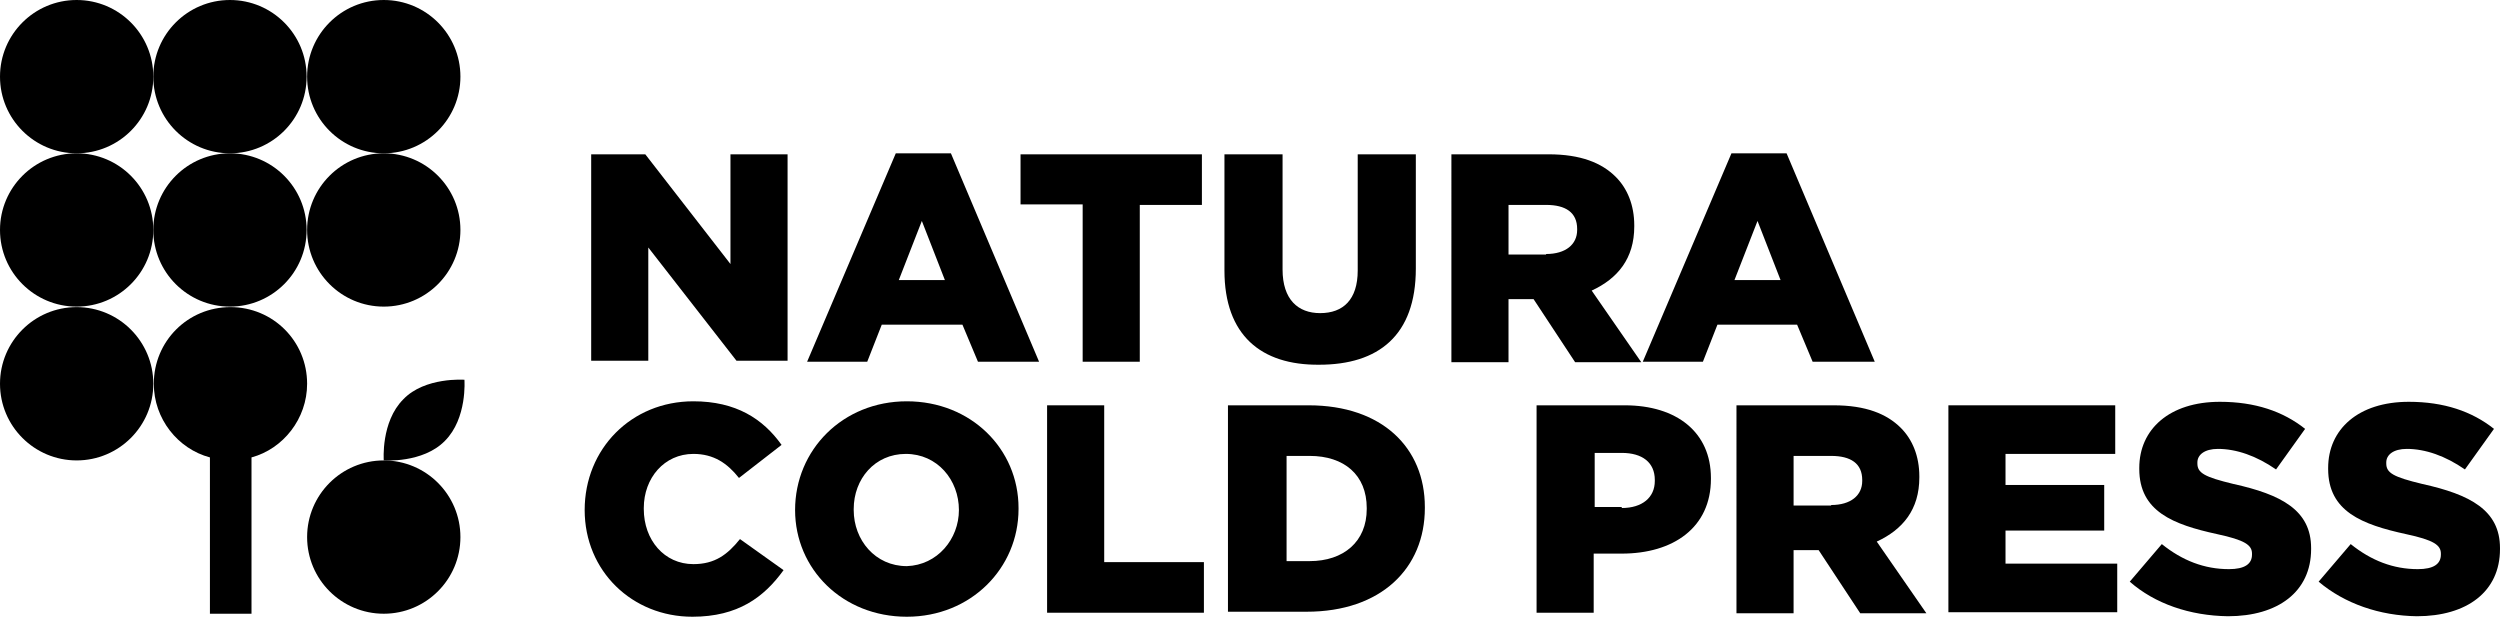 <?xml version="1.0" encoding="utf-8"?>
<!-- Generator: Adobe Illustrator 26.1.0, SVG Export Plug-In . SVG Version: 6.00 Build 0)  -->
<svg version="1.1" id="Layer_1" xmlns="http://www.w3.org/2000/svg" xmlns:xlink="http://www.w3.org/1999/xlink" x="0px" y="0px"
	 viewBox="0 0 499 123.1" style="enable-background:new 0 0 499 123.1;" xml:space="preserve">
<g>
	<g>
		<circle cx="15.3" cy="15.3" r="15.3"/>
		<circle cx="45.9" cy="15.3" r="15.3"/>
		<circle cx="45.9" cy="45.9" r="15.3"/>
		<circle cx="76.6" cy="15.3" r="15.3"/>
		<circle cx="15.3" cy="45.9" r="15.3"/>
		<circle cx="76.6" cy="45.9" r="15.3"/>
		<path d="M88.8,88c4.5-4.5,3.9-12.2,3.9-12.2s-7.9-0.6-12.2,3.9c-4.5,4.5-3.9,12.2-3.9,12.2S84.4,92.5,88.8,88z"/>
		<circle cx="15.3" cy="76.6" r="15.3"/>
		<circle cx="76.6" cy="107.2" r="15.3"/>
		<path d="M61.3,76.6c0-8.5-6.8-15.3-15.3-15.3s-15.3,6.8-15.3,15.3c0,7,4.8,13,11.2,14.7v31.2h8.3V91.3
			C56.5,89.6,61.3,83.6,61.3,76.6z"/>
	</g>
	<g>
		<path d="M118.2,30.8h10.6l17,21.9V30.8h11.4V72H147l-17.6-22.6V72H118V30.8H118.2z"/>
		<path d="M178.8,30.6h11l17.6,41.6h-12.2l-3.1-7.4h-16.1l-2.9,7.4h-12L178.8,30.6z M188.6,55.9L184,44.1l-4.6,11.8H188.6z"/>
		<path d="M216.1,40.8h-12.4V30.8h36.2v10.1h-12.4v31.3h-11.4V40.8z"/>
		<path d="M244.4,54V30.8H256v23c0,6,3.1,8.7,7.5,8.7c4.6,0,7.5-2.7,7.5-8.5V30.8h11.6v22.8c0,13.4-7.5,19.2-19.3,19.2
			C251.7,72.9,244.4,66.9,244.4,54z"/>
		<path d="M289.6,30.8h19.5c6.4,0,10.6,1.7,13.4,4.5c2.3,2.3,3.7,5.6,3.7,9.7v0.2c0,6.4-3.3,10.4-8.5,12.8l9.9,14.3h-13.2l-8.3-12.6
			h-5v12.6h-11.4V30.8z M308.6,50.7c3.9,0,6.2-1.9,6.2-4.8v-0.2c0-3.3-2.3-4.8-6.2-4.8h-7.5v9.9H308.6z"/>
		<path d="M345.6,30.6h11l17.6,41.6h-12.4l-3.1-7.4h-15.9l-2.9,7.4h-12L345.6,30.6z M355.4,55.9l-4.6-11.8l-4.6,11.8H355.4z"/>
		<path d="M116.7,101.8L116.7,101.8c0-12.2,9.3-21.7,21.7-21.7c8.5,0,13.9,3.5,17.6,8.7l-8.5,6.6c-2.3-2.9-5-4.8-9.1-4.8
			c-5.8,0-9.9,4.8-9.9,10.8v0.2c0,6.2,4.1,11,9.9,11c4.3,0,6.8-1.9,9.3-5l8.7,6.2c-3.9,5.4-9.1,9.3-18.2,9.3
			C126.2,123.1,116.7,114,116.7,101.8z"/>
		<path d="M158.7,101.8L158.7,101.8c0-12,9.5-21.7,22.3-21.7s22.3,9.5,22.3,21.3v0.2c0,11.8-9.5,21.5-22.3,21.5
			S158.7,113.6,158.7,101.8z M191.4,101.8L191.4,101.8c0-6-4.3-11.2-10.6-11.2c-6.2,0-10.4,5-10.4,11v0.2c0,6,4.3,11.2,10.6,11.2
			C187.1,112.8,191.4,107.6,191.4,101.8z"/>
		<path d="M209,80.9h11.4v31.3h19.9v10.1H209V80.9z"/>
		<path d="M245.3,80.9h15.9c14.7,0,23.2,8.5,23.2,20.3v0.2c0,12-8.7,20.7-23.6,20.7h-15.7V80.9H245.3z M261.4,112
			c6.8,0,11.4-3.9,11.4-10.4v-0.2c0-6.6-4.5-10.4-11.4-10.4h-4.6V112H261.4z"/>
		<path d="M306.7,80.9h17.6c10.4,0,17.2,5.4,17.2,14.5v0.2c0,9.7-7.5,14.9-17.8,14.9h-5.6v11.8h-11.4L306.7,80.9L306.7,80.9z
			 M323.7,101.4c4.1,0,6.6-2.1,6.6-5.4v-0.2c0-3.5-2.5-5.4-6.6-5.4h-5.4v10.8h5.4V101.4z"/>
		<path d="M346.5,80.9h19.5c6.4,0,10.6,1.7,13.4,4.5c2.3,2.3,3.7,5.6,3.7,9.7v0.2c0,6.4-3.3,10.4-8.5,12.8l9.9,14.3h-13.2l-8.3-12.6
			h-5v12.6h-11.4V80.9z M365.5,100.8c3.9,0,6.2-1.9,6.2-4.8v-0.2c0-3.3-2.3-4.8-6.2-4.8h-7.5v9.9H365.5z"/>
		<path d="M388.9,80.9h33.3v9.7h-21.9v6.2h19.7v9.1h-19.7v6.6h22.3v9.7h-33.7V80.9z"/>
		<path d="M425.1,116.1l6.4-7.5c4.1,3.3,8.5,5,13.4,5c3.1,0,4.6-1,4.6-2.9v-0.2c0-1.7-1.4-2.7-7-3.9c-8.7-1.9-15.5-4.5-15.5-13v-0.2
			c0-7.7,6-13.2,16.1-13.2c7,0,12.6,1.9,17,5.4l-5.8,8.1c-3.9-2.7-7.9-4.1-11.6-4.1c-2.7,0-4.1,1.2-4.1,2.7v0.2
			c0,1.9,1.4,2.7,7.2,4.1c9.5,2.1,15.5,5.2,15.5,12.8v0.2c0,8.5-6.6,13.4-16.6,13.4C437.1,122.9,430.1,120.5,425.1,116.1z"/>
		<path d="M462.8,116.1l6.4-7.5c4.1,3.3,8.5,5,13.4,5c3.1,0,4.6-1,4.6-2.9v-0.2c0-1.7-1.4-2.7-7-3.9c-8.7-1.9-15.5-4.5-15.5-13v-0.2
			c0-7.7,6-13.2,16.1-13.2c7,0,12.6,1.9,17,5.4l-5.8,8.1c-3.9-2.7-7.9-4.1-11.6-4.1c-2.7,0-4.1,1.2-4.1,2.7v0.2
			c0,1.9,1.4,2.7,7.2,4.1c9.5,2.1,15.5,5.2,15.5,12.8v0.2c0,8.5-6.6,13.4-16.6,13.4C475,122.9,468,120.5,462.8,116.1z"/>
	</g>
</g>
</svg>
